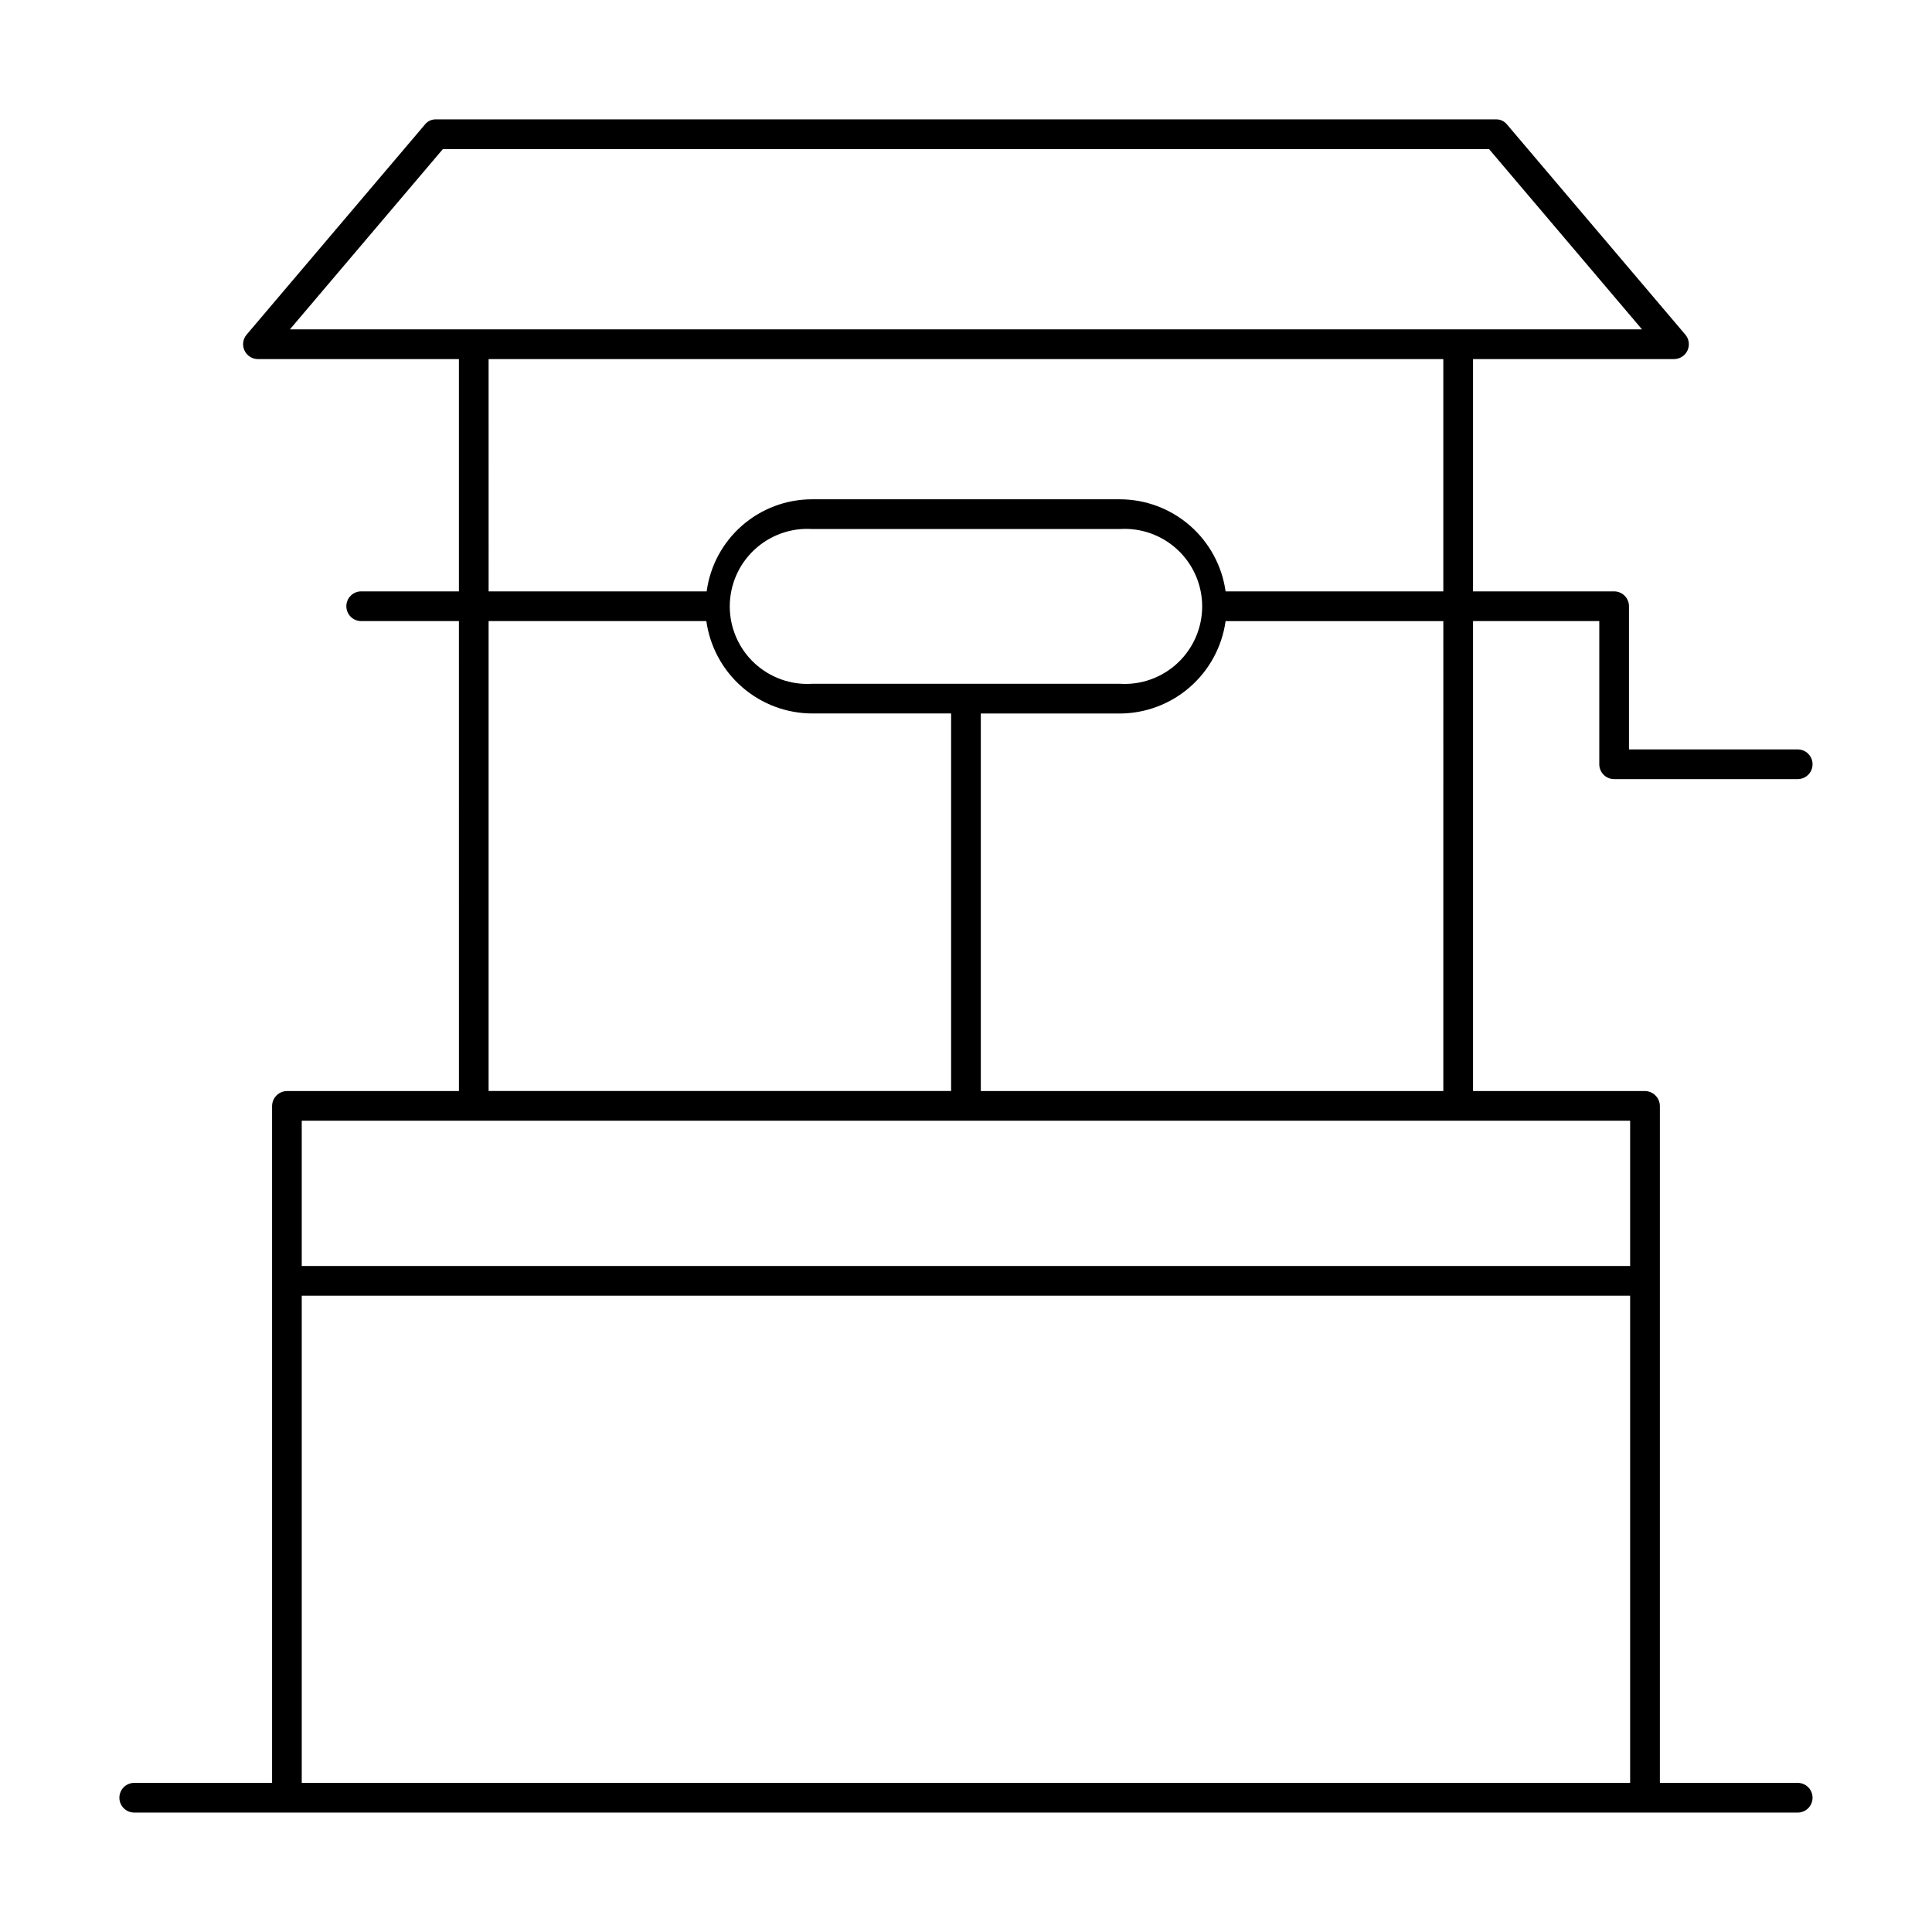 <?xml version="1.0" encoding="UTF-8"?>
<!-- Uploaded to: ICON Repo, www.svgrepo.com, Generator: ICON Repo Mixer Tools -->
<svg fill="#000000" width="800px" height="800px" version="1.1" viewBox="144 144 512 512" xmlns="http://www.w3.org/2000/svg">
 <path d="m620.41 616.48h-36.523v-179.41c-0.043-2.156-1.781-3.894-3.938-3.934h-45.578v-124.54h33.457v37.941h-0.004c0 1.043 0.418 2.047 1.156 2.785s1.738 1.152 2.781 1.152h48.648c2.176 0 3.938-1.762 3.938-3.938 0-2.172-1.762-3.934-3.938-3.934h-44.711v-37.945c0-1.043-0.414-2.043-1.152-2.781s-1.742-1.156-2.785-1.156h-37.391v-61.559h53.293c1.52-0.012 2.898-0.898 3.539-2.281 0.637-1.379 0.426-3.004-0.547-4.172l-47.23-55.656h-0.004c-0.711-0.926-1.824-1.453-2.992-1.418h-280.87c-1.168-0.035-2.281 0.492-2.992 1.418l-47.23 55.656c-0.977 1.168-1.188 2.793-0.547 4.172 0.637 1.383 2.016 2.269 3.535 2.281h53.293v61.559h-25.898c-2.172 0-3.934 1.766-3.934 3.938 0 2.176 1.762 3.938 3.934 3.938h25.898l0.004 124.54h-45.582c-2.156 0.039-3.894 1.777-3.934 3.934v179.41h-36.527c-2.176 0-3.938 1.762-3.938 3.934 0 2.176 1.762 3.938 3.938 3.938h440.83c2.176 0 3.938-1.762 3.938-3.938 0-2.172-1.762-3.934-3.938-3.934zm-93.914-183.34h-122.57v-100.05h36.844c6.832-0.027 13.43-2.519 18.574-7.016 5.148-4.496 8.5-10.699 9.449-17.465h57.703zm-167.28-107.93c-5.66 0.352-11.211-1.652-15.344-5.535-4.133-3.883-6.477-9.301-6.477-14.973 0-5.668 2.344-11.086 6.477-14.969 4.133-3.883 9.684-5.887 15.344-5.539h81.555c5.656-0.348 11.211 1.656 15.34 5.539 4.133 3.883 6.477 9.301 6.477 14.969 0 5.672-2.344 11.09-6.477 14.973-4.129 3.883-9.684 5.887-15.34 5.535zm-97.852-141.7h277.25l40.539 47.781h-358.33zm12.121 55.656 253.01-0.004v61.559h-57.699c-0.949-6.758-4.305-12.949-9.453-17.434-5.152-4.484-11.746-6.957-18.57-6.969h-81.555c-6.824-0.004-13.418 2.469-18.555 6.957-5.141 4.484-8.477 10.688-9.391 17.445h-57.781zm0 69.43h57.703c0.949 6.766 4.301 12.969 9.449 17.465 5.148 4.496 11.742 6.988 18.578 7.016h36.84v100.05h-122.57zm302.52 132.41v38.496h-352.04v-38.496zm-352.04 175.47v-129.1h352.04v129.1z"/>
</svg>